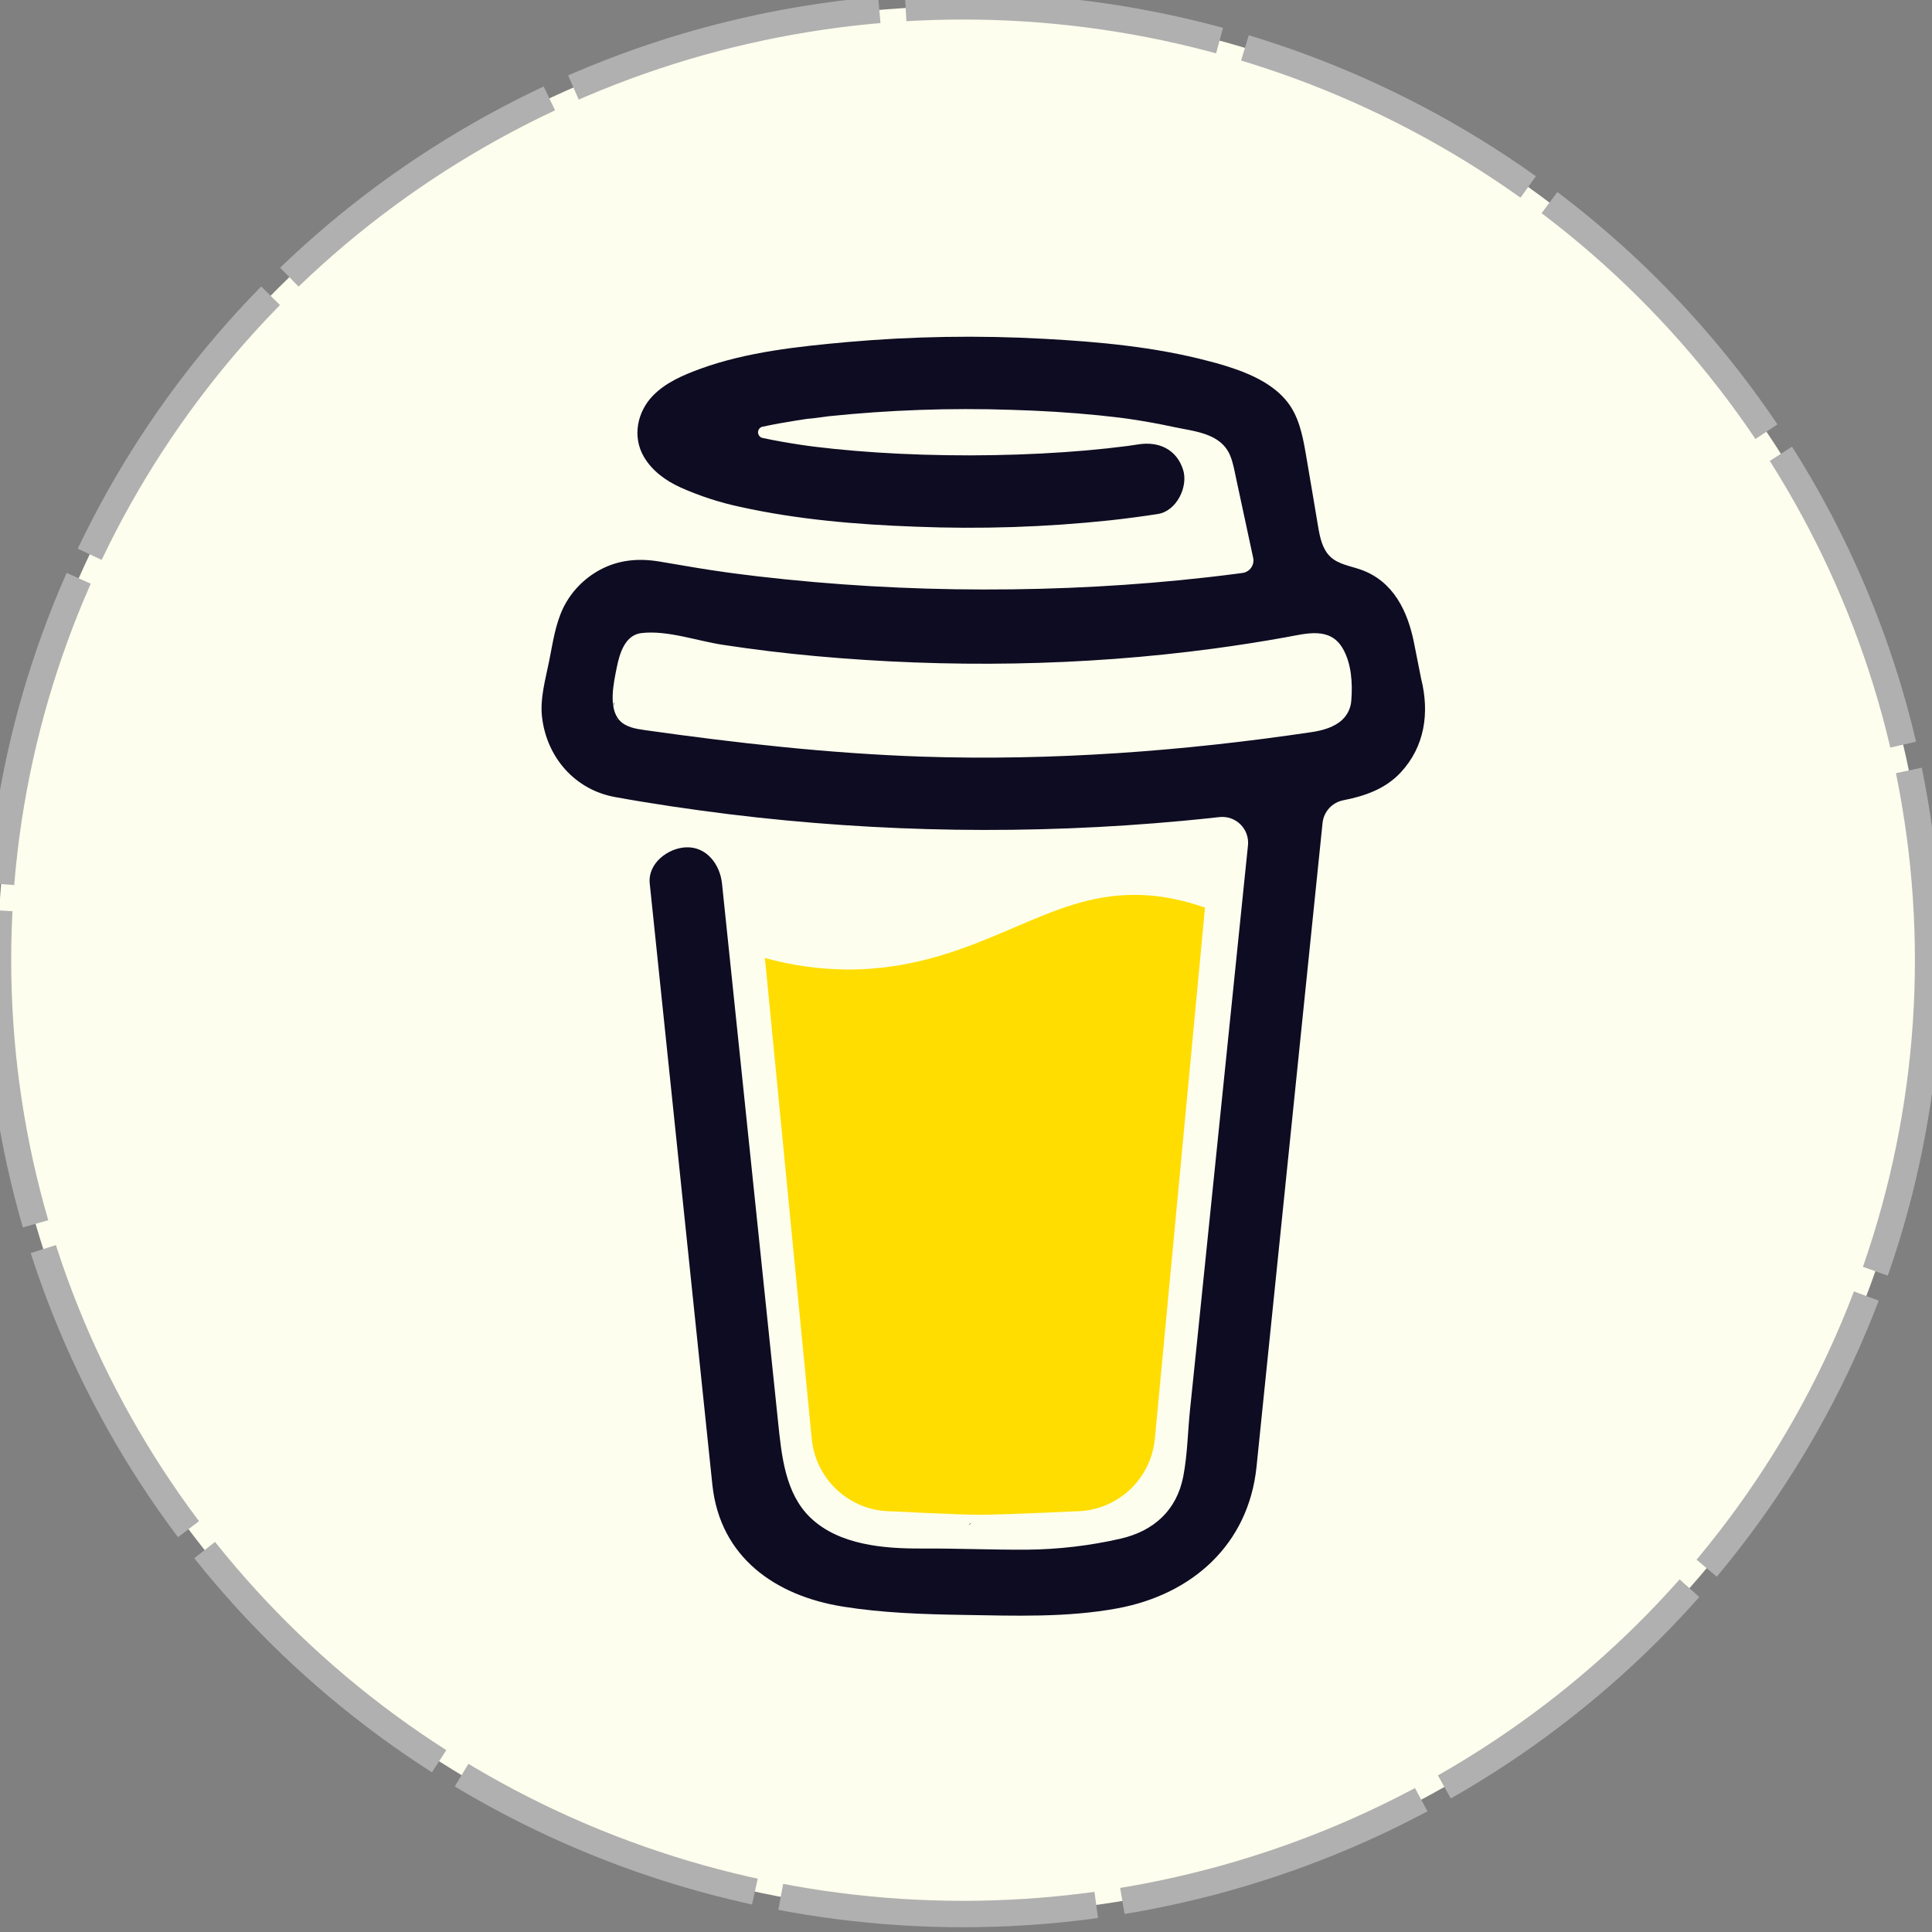 <?xml version="1.0" encoding="UTF-8" standalone="no"?>
<!-- Created with Inkscape (http://www.inkscape.org/) -->

<svg
   width="512mm"
   height="512mm"
   viewBox="0 0 512 512"
   version="1.1"
   id="svg1"
   xml:space="preserve"
   inkscape:export-filename="telegram1.png"
   inkscape:export-xdpi="14.882812"
   inkscape:export-ydpi="14.882812"
   sodipodi:docname="bmclogo.svg"
   inkscape:version="1.3.2 (091e20ef0f, 2023-11-25, custom)"
   xmlns:inkscape="http://www.inkscape.org/namespaces/inkscape"
   xmlns:sodipodi="http://sodipodi.sourceforge.net/DTD/sodipodi-0.dtd"
   xmlns="http://www.w3.org/2000/svg"
   xmlns:svg="http://www.w3.org/2000/svg"><rect x="0" y="0" width="512" height="512" fill="#808080" stroke="none"/><sodipodi:namedview
     id="namedview1"
     pagecolor="#ffffff"
     bordercolor="#000000"
     borderopacity="0.25"
     inkscape:showpageshadow="2"
     inkscape:pageopacity="0.0"
     inkscape:pagecheckerboard="0"
     inkscape:deskcolor="#d1d1d1"
     inkscape:document-units="mm"
     inkscape:zoom="0.35600136"
     inkscape:cx="516.85195"
     inkscape:cy="963.47946"
     inkscape:window-width="1920"
     inkscape:window-height="1011"
     inkscape:window-x="0"
     inkscape:window-y="0"
     inkscape:window-maximized="1"
     inkscape:current-layer="layer3" /><defs
     id="defs1" /><g
     inkscape:label="Capa 1"
     inkscape:groupmode="layer"
     id="layer1"><ellipse
       style="fill:#fefeee;stroke-width:7;fill-opacity:1;stroke:#b0b0b0;stroke-opacity:1;stroke-dasharray:84, 7;stroke-dashoffset:0"
       id="path1"
       cx="255.22"
       cy="254.457"
       rx="255.752"
       ry="252.783" /></g><g
     inkscape:groupmode="layer"
     id="layer3"
     inkscape:label="Capa 2"><g
       style="fill:none"
       id="g16"
       transform="matrix(0.265,0,0,0.265,143.521,89.235)"><path
         d="m 791.109,297.518 -0.878,-0.516 -2.03,-0.619 c 0.817,0.689 1.839,1.089 2.908,1.135 z"
         fill="#0d0c22"
         id="path1-6" /><path
         d="m 803.896,388.891 -0.98,0.275 z"
         fill="#0d0c22"
         id="path2" /><path
         d="m 791.484,297.377 c -0.125,-0.016 -0.247,-0.045 -0.366,-0.087 -0.007,0.081 -0.007,0.163 0,0.244 0.134,-0.018 0.261,-0.072 0.366,-0.157 z"
         fill="#0d0c22"
         id="path3" /><path
         d="m 791.113,297.529 h 0.131 v -0.082 z"
         fill="#0d0c22"
         id="path4" /><path
         d="m 803.111,388.726 1.48,-0.843 0.551,-0.31 0.499,-0.533 c -0.939,0.404 -1.795,0.976 -2.53,1.686 z"
         fill="#0d0c22"
         id="path5" /><path
         d="m 793.669,299.515 -1.446,-1.377 -0.98,-0.533 c 0.527,0.93 1.398,1.616 2.426,1.91 z"
         fill="#0d0c22"
         id="path6" /><path
         d="m 430.019,1186.18 c -1.155,0.5 -2.167,1.28 -2.943,2.27 l 0.912,-0.58 c 0.62,-0.57 1.497,-1.24 2.031,-1.69 z"
         fill="#0d0c22"
         id="path7" /><path
         d="m 641.187,1144.63 c 0,-1.3 -0.636,-1.06 -0.482,3.58 0,-0.37 0.155,-0.75 0.224,-1.11 0.086,-0.83 0.155,-1.64 0.258,-2.47 z"
         fill="#0d0c22"
         id="path8" /><path
         d="m 619.284,1186.18 c -1.155,0.5 -2.166,1.28 -2.942,2.27 l 0.912,-0.58 c 0.619,-0.57 1.497,-1.24 2.03,-1.69 z"
         fill="#0d0c22"
         id="path9" /><path
         d="m 281.304,1196.06 c -0.877,-0.76 -1.95,-1.26 -3.097,-1.45 0.929,0.45 1.858,0.9 2.477,1.24 z"
         fill="#0d0c22"
         id="path10" /><path
         d="m 247.841,1164.01 c -0.137,-1.35 -0.553,-2.66 -1.222,-3.85 0.474,1.23 0.87,2.5 1.187,3.78 z"
         fill="#0d0c22"
         id="path11" /><path
         d="m 472.623,590.836 c -45.941,19.667 -98.077,41.966 -165.647,41.966 -28.266,-0.056 -56.396,-3.934 -83.623,-11.528 l 46.733,479.806 c 1.654,20.05 10.79,38.75 25.593,52.38 14.803,13.63 34.191,21.19 54.313,21.19 0,0 66.262,3.44 88.373,3.44 23.796,0 95.151,-3.44 95.151,-3.44 20.12,0 39.503,-7.57 54.303,-21.2 14.8,-13.63 23.933,-32.32 25.587,-52.37 l 50.053,-530.204 c -22.368,-7.639 -44.943,-12.715 -70.391,-12.715 -44.014,-0.017 -79.477,15.142 -120.445,32.675 z"
         fill="#ffdd00"
         id="path12" /><path
         d="m 78.689,386.132 0.791,0.74 0.516,0.31 c -0.398,-0.395 -0.836,-0.747 -1.308,-1.05 z"
         fill="#0d0c22"
         id="path13" /><path
         d="m 879.567,341.849 -7.037,-35.497 c -6.315,-31.849 -20.648,-61.943 -53.34,-73.454 -10.479,-3.683 -22.369,-5.265 -30.404,-12.888 -8.035,-7.622 -10.41,-19.46 -12.268,-30.438 -3.442,-20.149 -6.676,-40.315 -10.204,-60.429 C 763.269,111.85 760.86,92.424 752.928,76.56 742.604,55.258 721.182,42.801 699.88,34.559 688.965,30.484 677.826,27.038 666.517,24.235 613.297,10.195 557.342,5.033 502.591,2.09 436.875,-1.536 370.983,-0.443 305.422,5.36 256.625,9.799 205.229,15.167 158.858,32.047 c -16.948,6.177 -34.413,13.593 -47.3,26.687 -15.813,16.088 -20.975,40.968 -9.43,61.031 8.208,14.247 22.111,24.313 36.857,30.972 19.207,8.58 39.266,15.109 59.844,19.478 57.297,12.664 116.642,17.636 175.178,19.753 64.88,2.618 129.863,0.496 194.433,-6.35 15.968,-1.755 31.907,-3.86 47.817,-6.314 18.738,-2.874 30.765,-27.376 25.242,-44.445 -6.608,-20.406 -24.365,-28.321 -44.444,-25.241 -2.96,0.464 -5.902,0.894 -8.862,1.324 l -2.133,0.31 c -6.803,0.861 -13.605,1.663 -20.407,2.409 -14.052,1.514 -28.138,2.753 -42.259,3.717 -31.626,2.202 -63.337,3.217 -95.031,3.269 -31.144,0 -62.305,-0.878 -93.38,-2.925 -14.178,-0.929 -28.322,-2.111 -42.431,-3.545 -6.418,-0.671 -12.819,-1.376 -19.219,-2.168 l -6.092,-0.774 -1.324,-0.189 -6.315,-0.912 c -12.905,-1.945 -25.81,-4.181 -38.577,-6.883 -1.288,-0.286 -2.441,-1.002 -3.267,-2.032 -0.826,-1.029 -1.276,-2.309 -1.276,-3.629 0,-1.32 0.45,-2.6 1.276,-3.629 0.826,-1.029 1.979,-1.746 3.267,-2.032 h 0.241 c 11.064,-2.357 22.213,-4.37 33.397,-6.125 3.729,-0.585 7.468,-1.159 11.219,-1.721 h 0.103 c 7.003,-0.465 14.041,-1.721 21.009,-2.547 60.63,-6.306 121.62,-8.457 182.544,-6.435 29.577,0.86 59.138,2.598 88.578,5.592 6.332,0.654 12.63,1.342 18.927,2.116 2.409,0.293 4.835,0.637 7.262,0.929 l 4.886,0.705 c 14.247,2.122 28.419,4.697 42.517,7.726 20.889,4.543 47.714,6.022 57.005,28.907 2.96,7.261 4.302,15.331 5.936,22.953 l 2.082,9.722 c 0.055,0.174 0.095,0.353 0.121,0.533 4.921,22.942 9.848,45.884 14.78,68.826 0.362,1.695 0.37,3.446 0.025,5.144 -0.345,1.699 -1.036,3.307 -2.031,4.727 -0.994,1.419 -2.271,2.618 -3.749,3.522 -1.479,0.904 -3.127,1.493 -4.844,1.732 h -0.138 l -3.011,0.413 -2.976,0.395 c -9.43,1.228 -18.87,2.375 -28.322,3.442 -18.618,2.122 -37.264,3.957 -55.938,5.506 -37.109,3.085 -74.292,5.11 -111.55,6.074 -18.984,0.504 -37.963,0.74 -56.936,0.705 -75.519,-0.059 -150.973,-4.449 -225.989,-13.146 -8.122,-0.963 -16.243,-1.996 -24.365,-3.045 6.298,0.809 -4.577,-0.62 -6.779,-0.929 -5.162,-0.723 -10.324,-1.474 -15.486,-2.254 -17.327,-2.599 -34.55,-5.799 -51.843,-8.604 -20.906,-3.441 -40.9,-1.72 -59.809,8.604 -15.522,8.494 -28.085,21.519 -36.013,37.338 -8.156,16.862 -10.582,35.221 -14.23,53.34 -3.648,18.118 -9.326,37.613 -7.175,56.213 4.629,40.143 32.692,72.766 73.059,80.062 37.975,6.882 76.156,12.457 114.44,17.206 150.39,18.419 302.323,20.622 453.184,6.573 12.285,-1.147 24.553,-2.397 36.804,-3.751 3.827,-0.42 7.699,0.02 11.333,1.29 3.634,1.27 6.938,3.337 9.67,6.049 2.732,2.712 4.822,6.001 6.118,9.625 1.297,3.625 1.766,7.494 1.373,11.323 l -3.82,37.132 c -7.697,75.031 -15.394,150.057 -23.091,225.077 -8.029,78.783 -16.111,157.56 -24.244,236.326 -2.294,22.19 -4.588,44.37 -6.882,66.54 -2.203,21.84 -2.512,44.36 -6.659,65.94 -6.539,33.93 -29.509,54.77 -63.027,62.39 -30.708,6.99 -62.078,10.66 -93.569,10.94 -34.912,0.19 -69.806,-1.36 -104.718,-1.17 -37.27,0.21 -82.918,-3.23 -111.687,-30.97 -25.277,-24.36 -28.77,-62.51 -32.211,-95.5 -4.588,-43.67 -9.136,-87.331 -13.645,-130.989 L 197.607,711.615 181.244,554.538 c -0.276,-2.598 -0.551,-5.162 -0.809,-7.778 -1.962,-18.737 -15.228,-37.079 -36.134,-36.133 -17.894,0.791 -38.232,16.002 -36.133,36.133 l 12.13,116.454 25.087,240.89 c 7.147,68.424 14.276,136.856 21.388,205.306 1.377,13.11 2.667,26.26 4.112,39.37 7.864,71.65 62.58,110.26 130.339,121.13 39.575,6.37 80.113,7.68 120.273,8.33 51.482,0.83 103.48,2.81 154.118,-6.52 75.038,-13.77 131.337,-63.87 139.372,-141.59 2.295,-22.44 4.589,-44.88 6.883,-67.33 7.628,-74.241 15.245,-148.487 22.85,-222.739 l 24.881,-242.61 11.408,-111.188 c 0.568,-5.514 2.896,-10.698 6.64,-14.785 3.743,-4.087 8.703,-6.861 14.145,-7.911 21.456,-4.181 41.967,-11.322 57.229,-27.651 24.295,-25.998 29.13,-59.895 20.544,-94.067 z M 72.43,365.835 c 0.327,-0.155 -0.275,2.649 -0.533,3.957 -0.052,-1.979 0.052,-3.734 0.533,-3.957 z m 2.082,16.105 c 0.172,-0.121 0.688,0.568 1.222,1.394 -0.809,-0.758 -1.325,-1.325 -1.239,-1.394 z m 2.048,2.701 c 0.74,1.256 1.136,2.048 0,0 z m 4.112,3.338 h 0.103 c 0,0.121 0.189,0.241 0.258,0.362 -0.114,-0.133 -0.241,-0.254 -0.379,-0.362 z m 720.124,-4.99 c -7.708,7.33 -19.323,10.737 -30.8,12.441 -128.704,19.099 -259.283,28.769 -389.399,24.502 -93.121,-3.183 -185.261,-13.525 -277.453,-26.55 -9.034,-1.273 -18.824,-2.925 -25.036,-9.584 -11.7,-12.561 -5.953,-37.854 -2.908,-53.03 2.788,-13.903 8.121,-32.434 24.657,-34.413 25.81,-3.028 55.783,7.863 81.318,11.735 30.742,4.691 61.599,8.448 92.57,11.27 132.18,12.045 266.58,10.169 398.175,-7.45 23.985,-3.224 47.885,-6.969 71.699,-11.236 21.216,-3.803 44.737,-10.943 57.556,11.029 8.792,14.97 9.962,34.998 8.603,51.912 -0.419,7.369 -3.639,14.3 -8.999,19.374 z"
         fill="#0d0c22"
         id="path14" /></g></g></svg>
